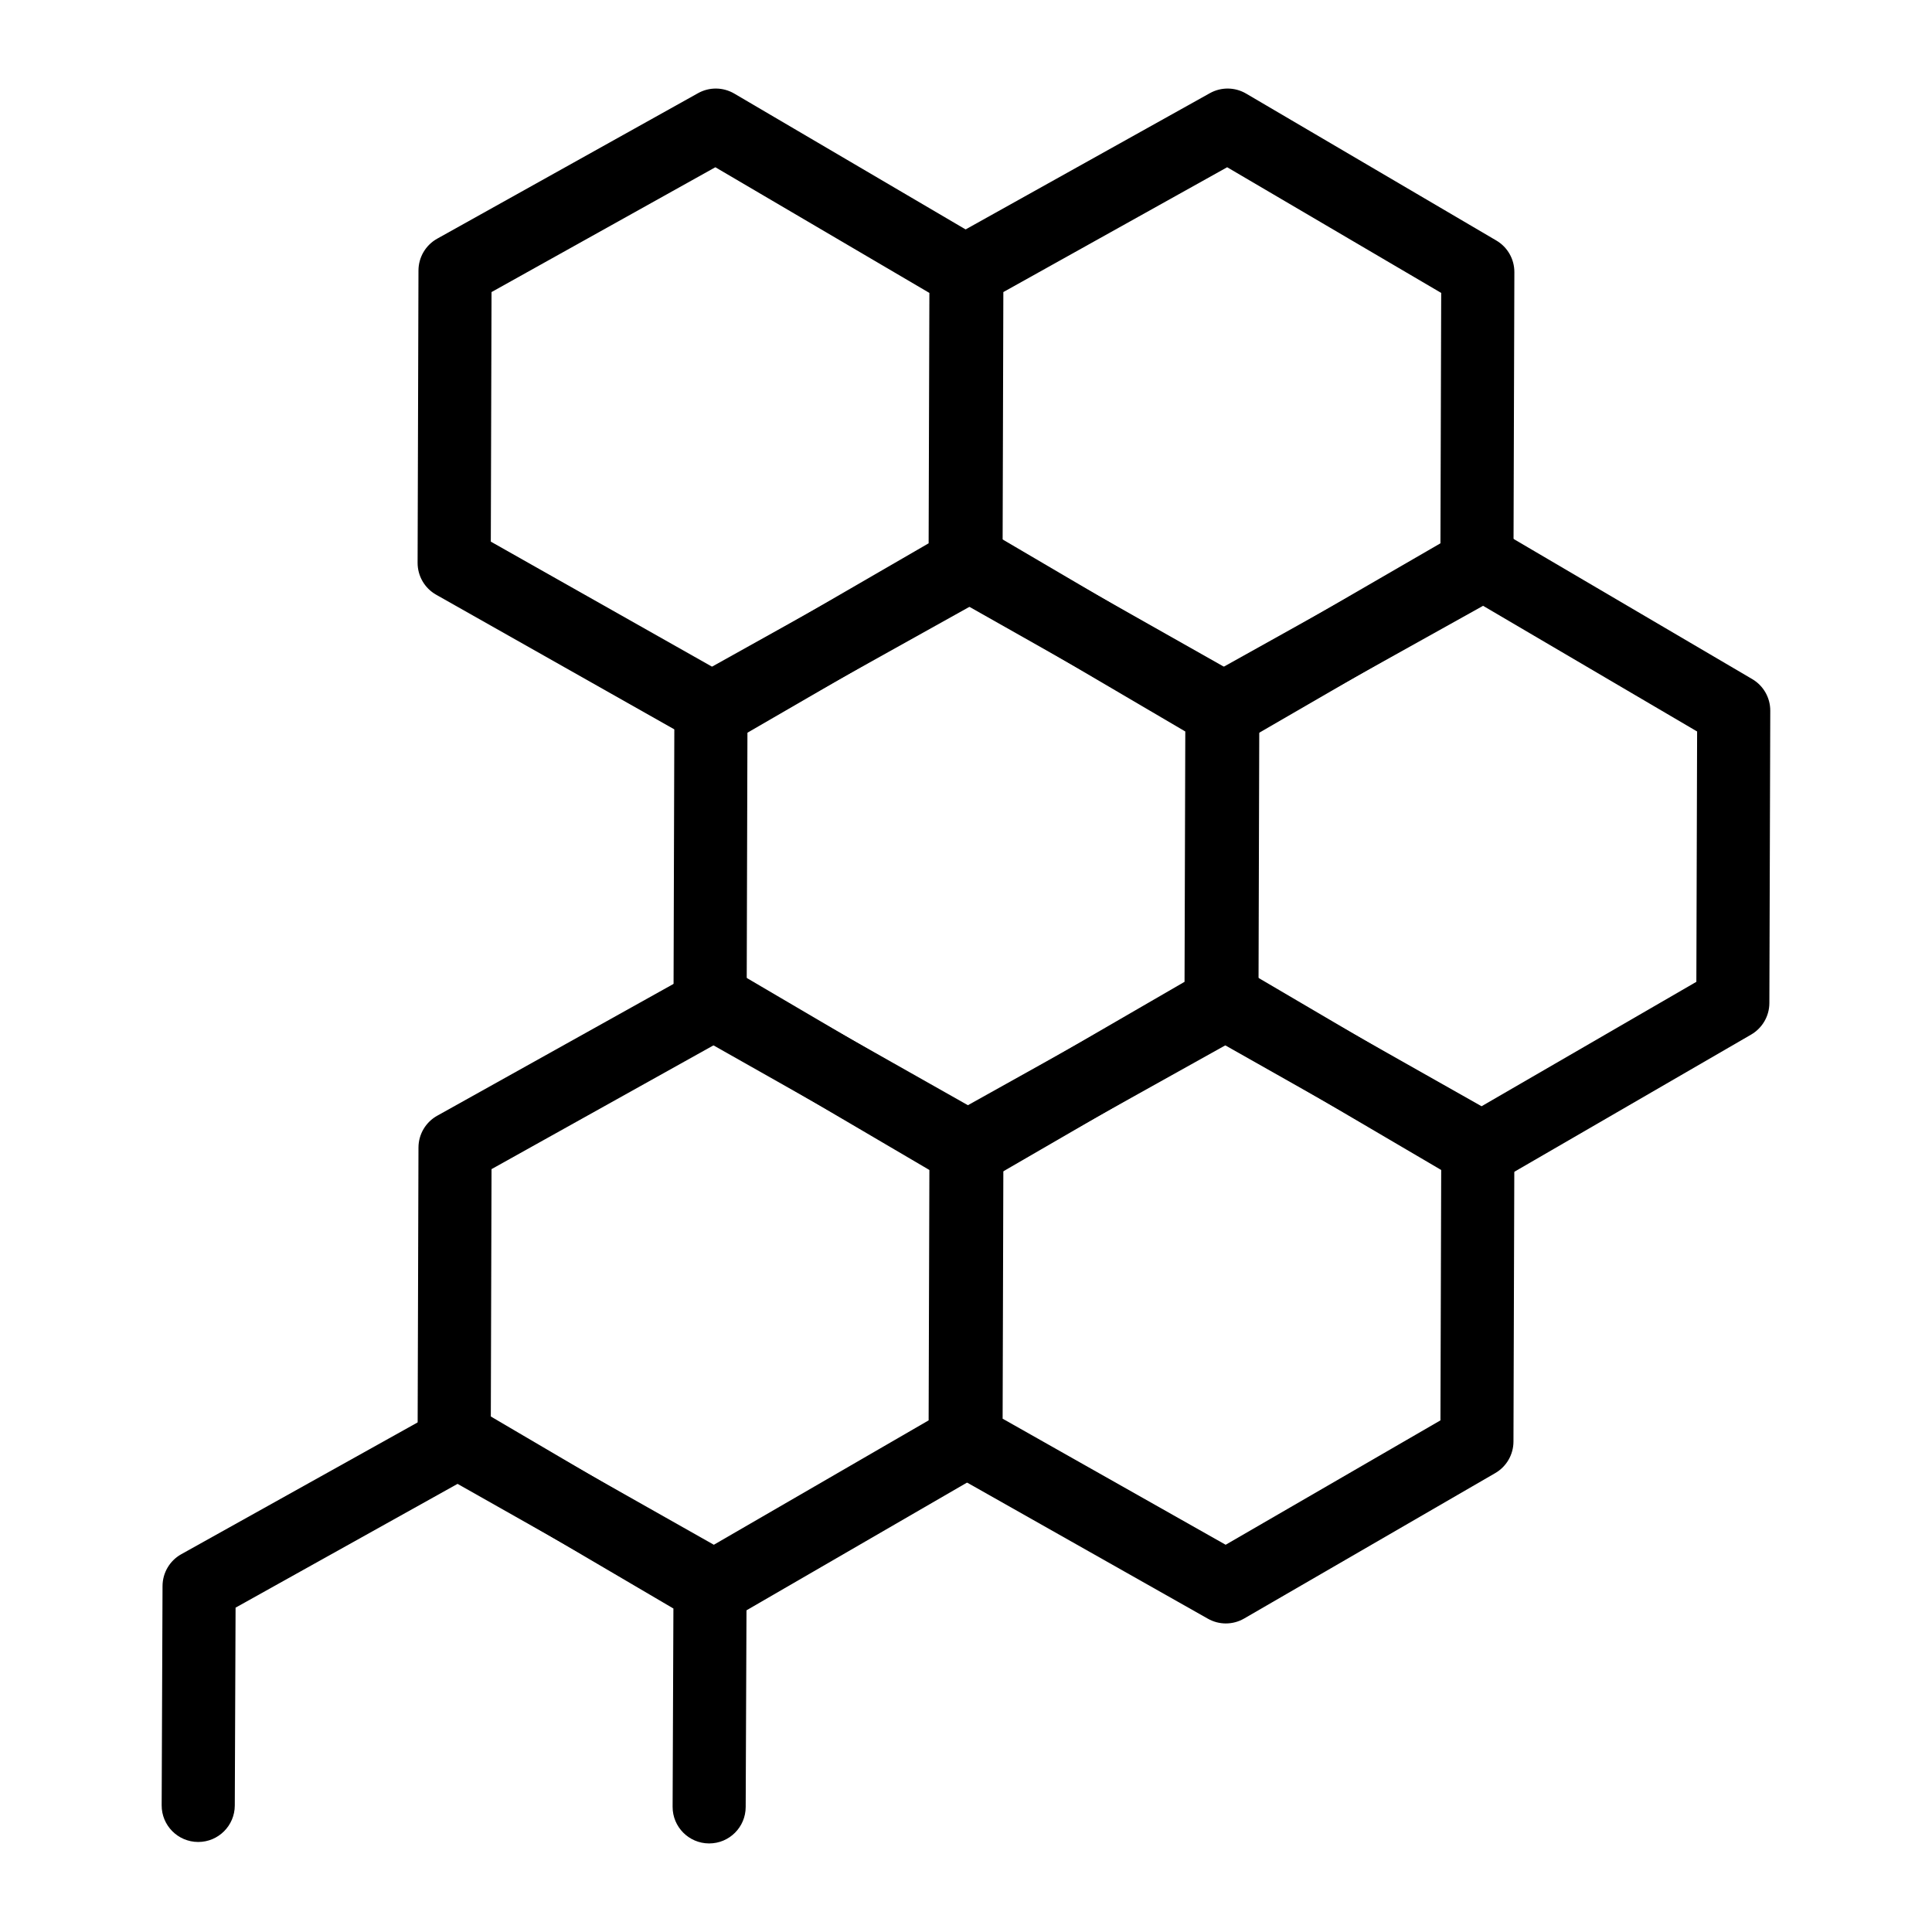 <?xml version="1.0" encoding="UTF-8"?>
<!-- Uploaded to: SVG Repo, www.svgrepo.com, Generator: SVG Repo Mixer Tools -->
<svg fill="#000000" width="800px" height="800px" version="1.1" viewBox="144 144 512 512" xmlns="http://www.w3.org/2000/svg">
 <g>
  <path d="m331.94 632.53h-0.039c-5.352-0.02-9.676-4.379-9.652-9.727l0.211-52.531-56.711-33.305-59.32 33.078-0.207 52.445c-0.023 5.336-4.356 9.652-9.688 9.652h-0.039c-5.352-0.02-9.676-4.379-9.652-9.727l0.23-58.113c0.016-3.5 1.914-6.719 4.973-8.422l69.105-38.535c3-1.684 6.66-1.637 9.621 0.105l66.301 38.934c2.977 1.75 4.797 4.949 4.781 8.391l-0.238 58.102c-0.012 5.34-4.344 9.652-9.676 9.652z"/>
  <path d="m468.87 341.8c-1.645 0-3.289-0.418-4.769-1.258l-68.871-38.934c-3.051-1.723-4.93-4.957-4.922-8.457l0.23-77.473c0.008-3.5 1.91-6.727 4.969-8.43l69.105-38.547c3.008-1.684 6.664-1.637 9.629 0.105l66.301 38.934c2.973 1.742 4.793 4.938 4.781 8.383l-0.238 77.48c-0.008 3.445-1.852 6.633-4.836 8.355l-66.535 38.535c-1.492 0.871-3.168 1.305-4.844 1.305zm-59.164-54.262 59.105 33.41 56.922-32.965 0.199-66.355-56.719-33.305-59.316 33.078z"/>
  <path d="m333.23 341.8c-1.645 0-3.289-0.418-4.769-1.258l-68.871-38.934c-3.051-1.723-4.93-4.957-4.922-8.457l0.23-77.473c0.008-3.5 1.91-6.727 4.969-8.43l69.105-38.547c3.008-1.684 6.66-1.637 9.629 0.105l66.301 38.934c2.973 1.742 4.793 4.938 4.781 8.383l-0.238 77.48c-0.008 3.445-1.852 6.633-4.836 8.355l-66.535 38.535c-1.488 0.871-3.164 1.305-4.844 1.305zm-59.16-54.262 59.105 33.41 56.922-32.965 0.199-66.355-56.719-33.305-59.316 33.078z"/>
  <path d="m468.87 574.23c-1.645 0-3.289-0.418-4.769-1.258l-68.871-38.934c-3.051-1.723-4.93-4.957-4.922-8.457l0.23-77.473c0.008-3.5 1.91-6.727 4.969-8.43l69.105-38.547c3.008-1.684 6.664-1.637 9.629 0.105l66.301 38.934c2.973 1.742 4.793 4.938 4.781 8.383l-0.238 77.48c-0.008 3.445-1.852 6.633-4.836 8.355l-66.535 38.535c-1.492 0.867-3.168 1.305-4.844 1.305zm-59.164-54.262 59.105 33.41 56.922-32.965 0.199-66.355-56.719-33.305-59.316 33.078z"/>
  <path d="m333.23 574.23c-1.645 0-3.289-0.418-4.769-1.258l-68.871-38.934c-3.051-1.723-4.93-4.957-4.922-8.457l0.23-77.473c0.008-3.5 1.91-6.727 4.969-8.43l69.105-38.547c3.008-1.684 6.66-1.637 9.629 0.105l66.301 38.934c2.973 1.742 4.793 4.938 4.781 8.383l-0.238 77.48c-0.008 3.445-1.852 6.633-4.836 8.355l-66.535 38.535c-1.488 0.867-3.164 1.305-4.844 1.305zm-59.16-54.262 59.105 33.41 56.922-32.965 0.199-66.355-56.719-33.305-59.316 33.078z"/>
  <path d="m536.69 458.02c-1.645 0-3.289-0.418-4.769-1.258l-68.871-38.934c-3.051-1.723-4.93-4.957-4.922-8.457l0.23-77.48c0.008-3.5 1.91-6.727 4.973-8.43l69.105-38.535c3-1.684 6.664-1.629 9.621 0.105l66.301 38.934c2.973 1.742 4.793 4.938 4.781 8.383l-0.238 77.473c-0.008 3.445-1.852 6.625-4.832 8.355l-66.535 38.547c-1.492 0.859-3.164 1.297-4.844 1.297zm-59.164-54.262 59.105 33.41 56.922-32.973 0.199-66.344-56.719-33.305-59.316 33.066z"/>
  <path d="m401.05 458.02c-1.645 0-3.289-0.418-4.769-1.258l-68.871-38.934c-3.051-1.723-4.93-4.957-4.922-8.457l0.23-77.48c0.008-3.5 1.91-6.727 4.973-8.43l69.105-38.535c3.004-1.684 6.66-1.629 9.621 0.105l66.301 38.934c2.973 1.742 4.793 4.938 4.781 8.383l-0.238 77.473c-0.008 3.445-1.852 6.625-4.832 8.355l-66.535 38.547c-1.488 0.859-3.164 1.297-4.844 1.297zm-59.16-54.262 59.105 33.41 56.922-32.973 0.199-66.344-56.719-33.305-59.316 33.066z"/>
 </g>
</svg>